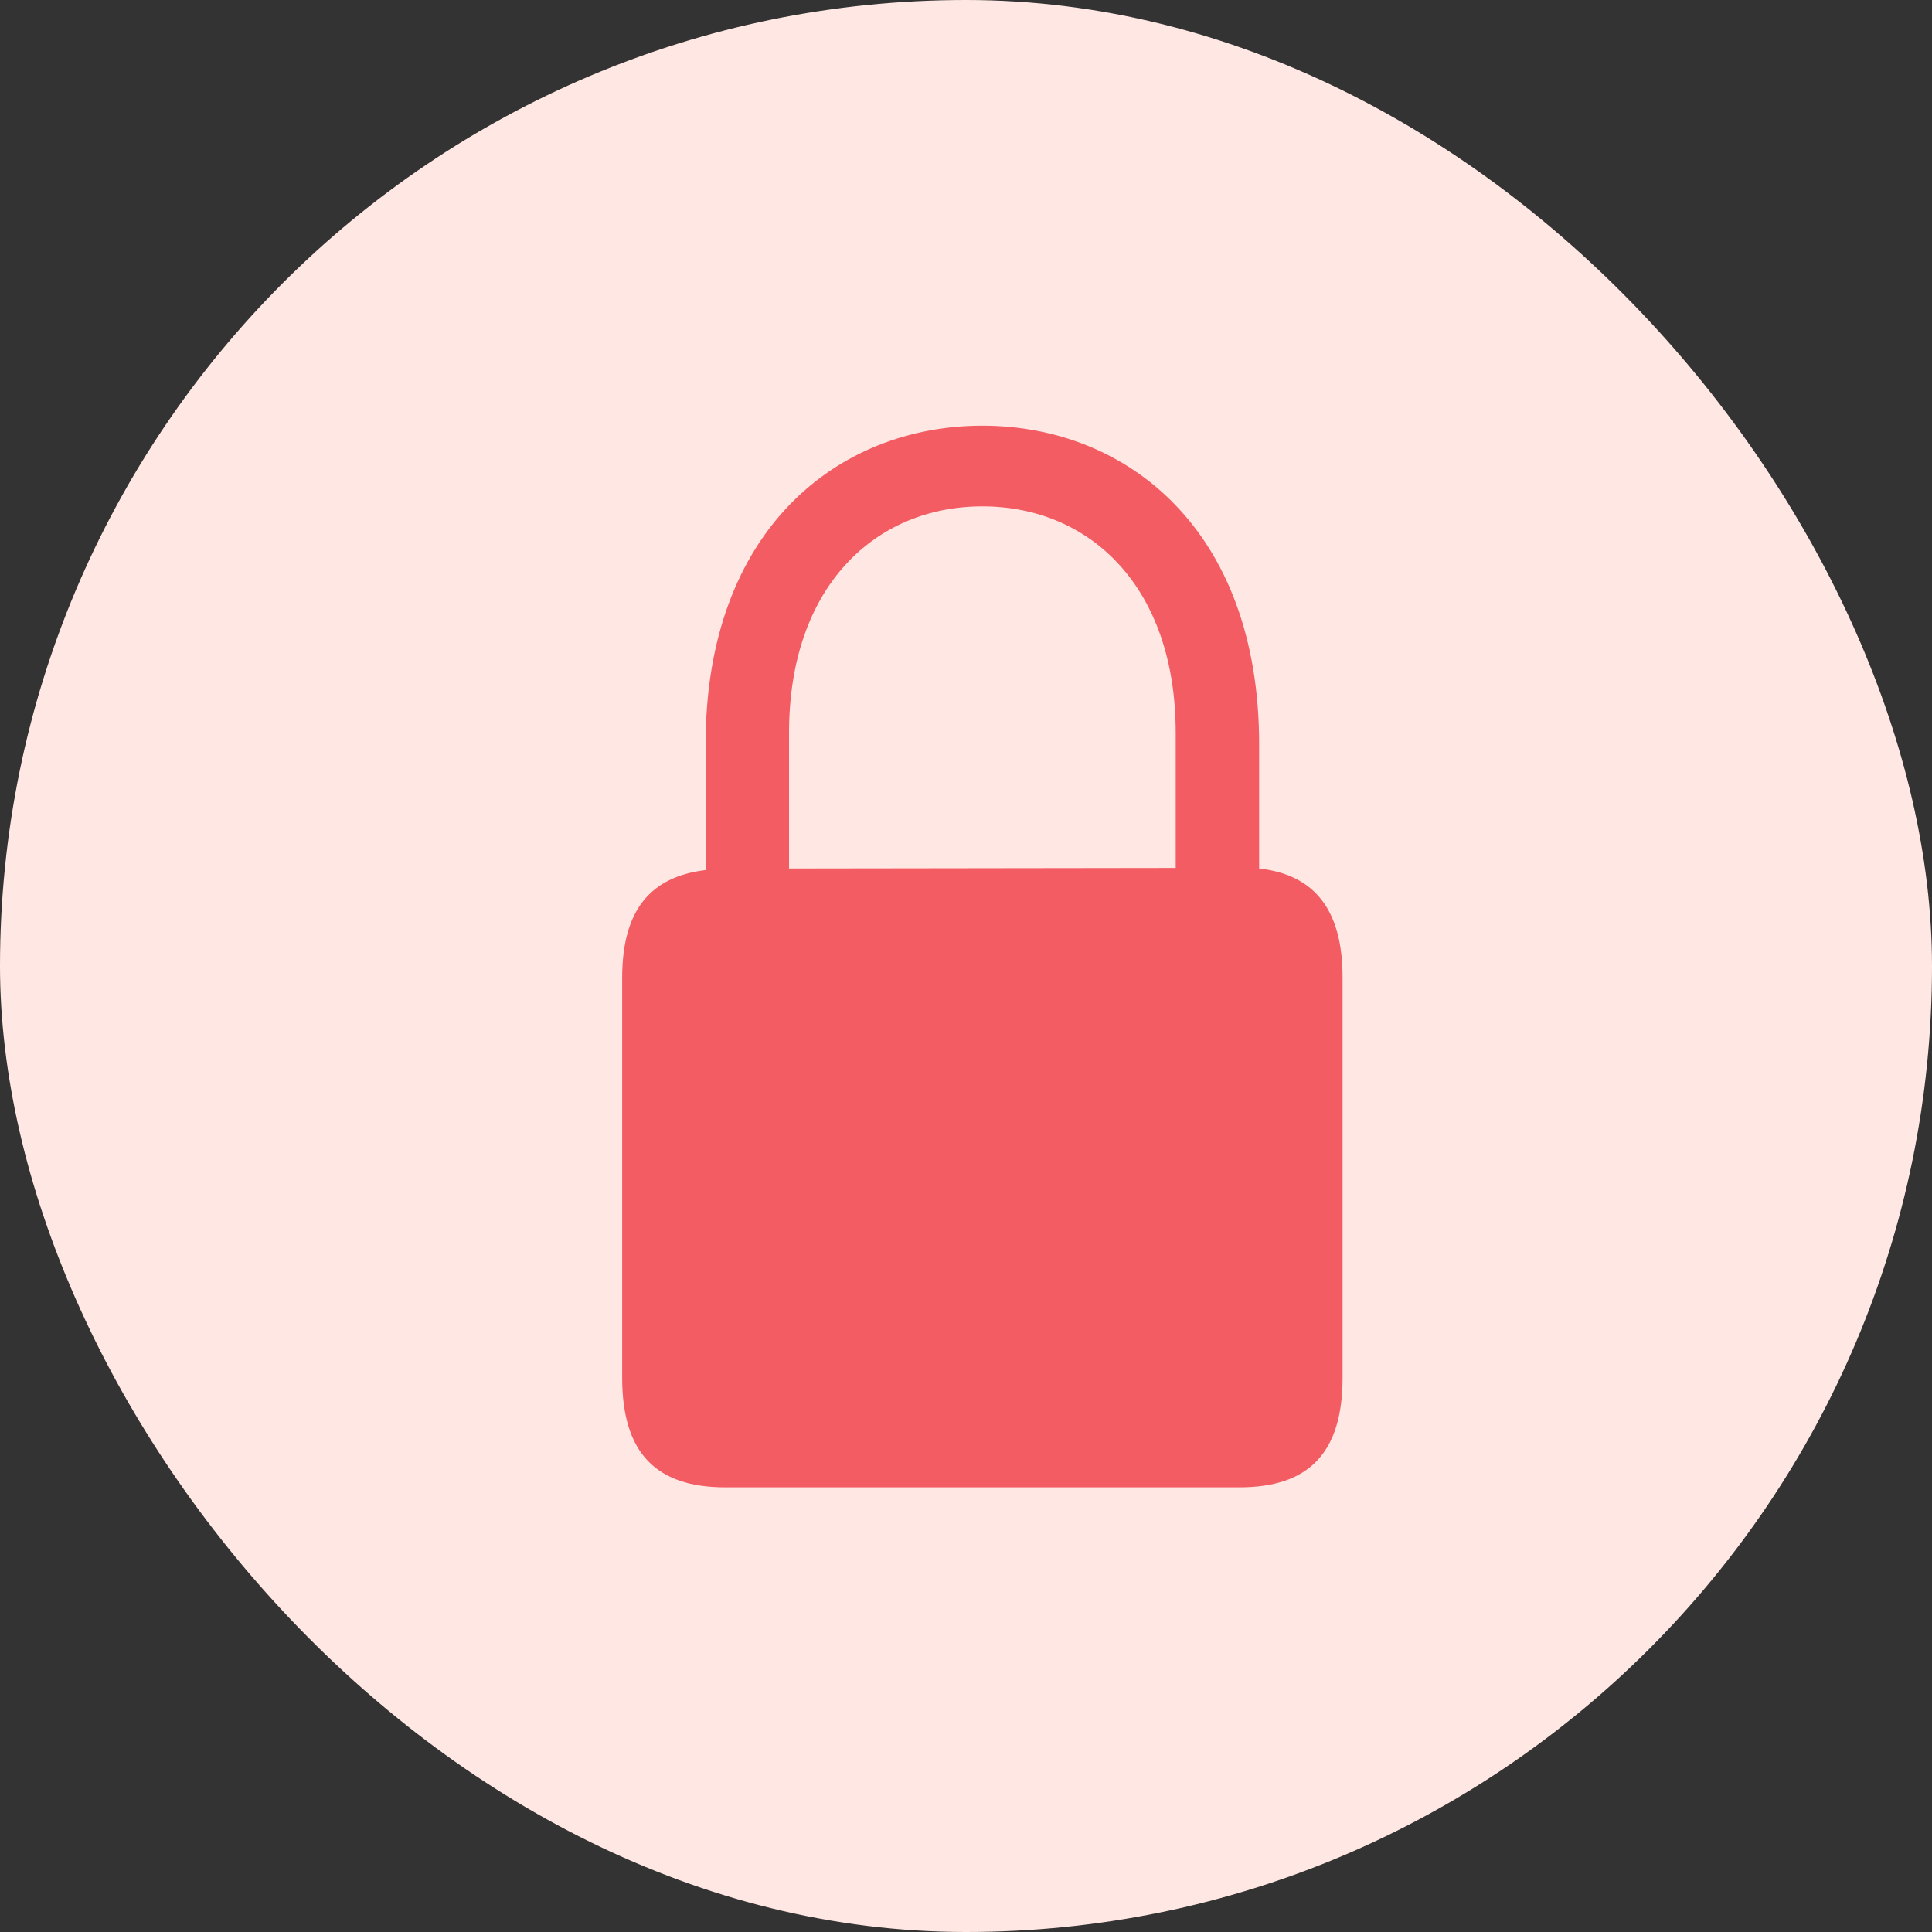 <?xml version="1.0" encoding="UTF-8"?>
<svg width="59px" height="59px" viewBox="0 0 59 59" version="1.1" xmlns="http://www.w3.org/2000/svg" xmlns:xlink="http://www.w3.org/1999/xlink">
    <rect x="0" y="0" width="59" height="59" fill="#333333" stroke="none"/>
    <!-- Generator: Sketch 57 (83077) - https://sketch.com -->
    <title>iconConnect</title>
    <desc>Created with Sketch.</desc>
    <g id="Page-1" stroke="none" stroke-width="1" fill="none" fill-rule="evenodd">
        <g id="box-copy" transform="translate(-689, -4577)">
            <g id="Group-5" transform="translate(213, 3878)">
                <g id="iconConnect" transform="translate(476, 699)">
                    <rect id="Rectangle" fill="#FFE8E3" x="0" y="0" width="59" height="59" rx="29.5"></rect>
                    <path d="M30,13 C25.584,13 21.548,16.184 21.548,22.73 L21.548,26.57 C19.839,26.778 19,27.818 19,29.867 L19,42.077 C19,44.381 20.045,45.421 22.15,45.421 L37.85,45.421 C39.955,45.421 41,44.381 41,42.077 L41,29.851 C41,27.802 40.161,26.714 38.452,26.522 L38.452,22.73 C38.452,16.184 34.416,13 30,13 Z M24.096,22.377 C24.096,17.913 26.724,15.464 30,15.464 C33.276,15.464 35.904,17.913 35.904,22.377 L35.904,26.506 L24.096,26.522 L24.096,22.377 Z" id="Shape" fill="#F25C62" fill-rule="nonzero"></path>
                </g>
            </g>
        </g>
    </g>
</svg>